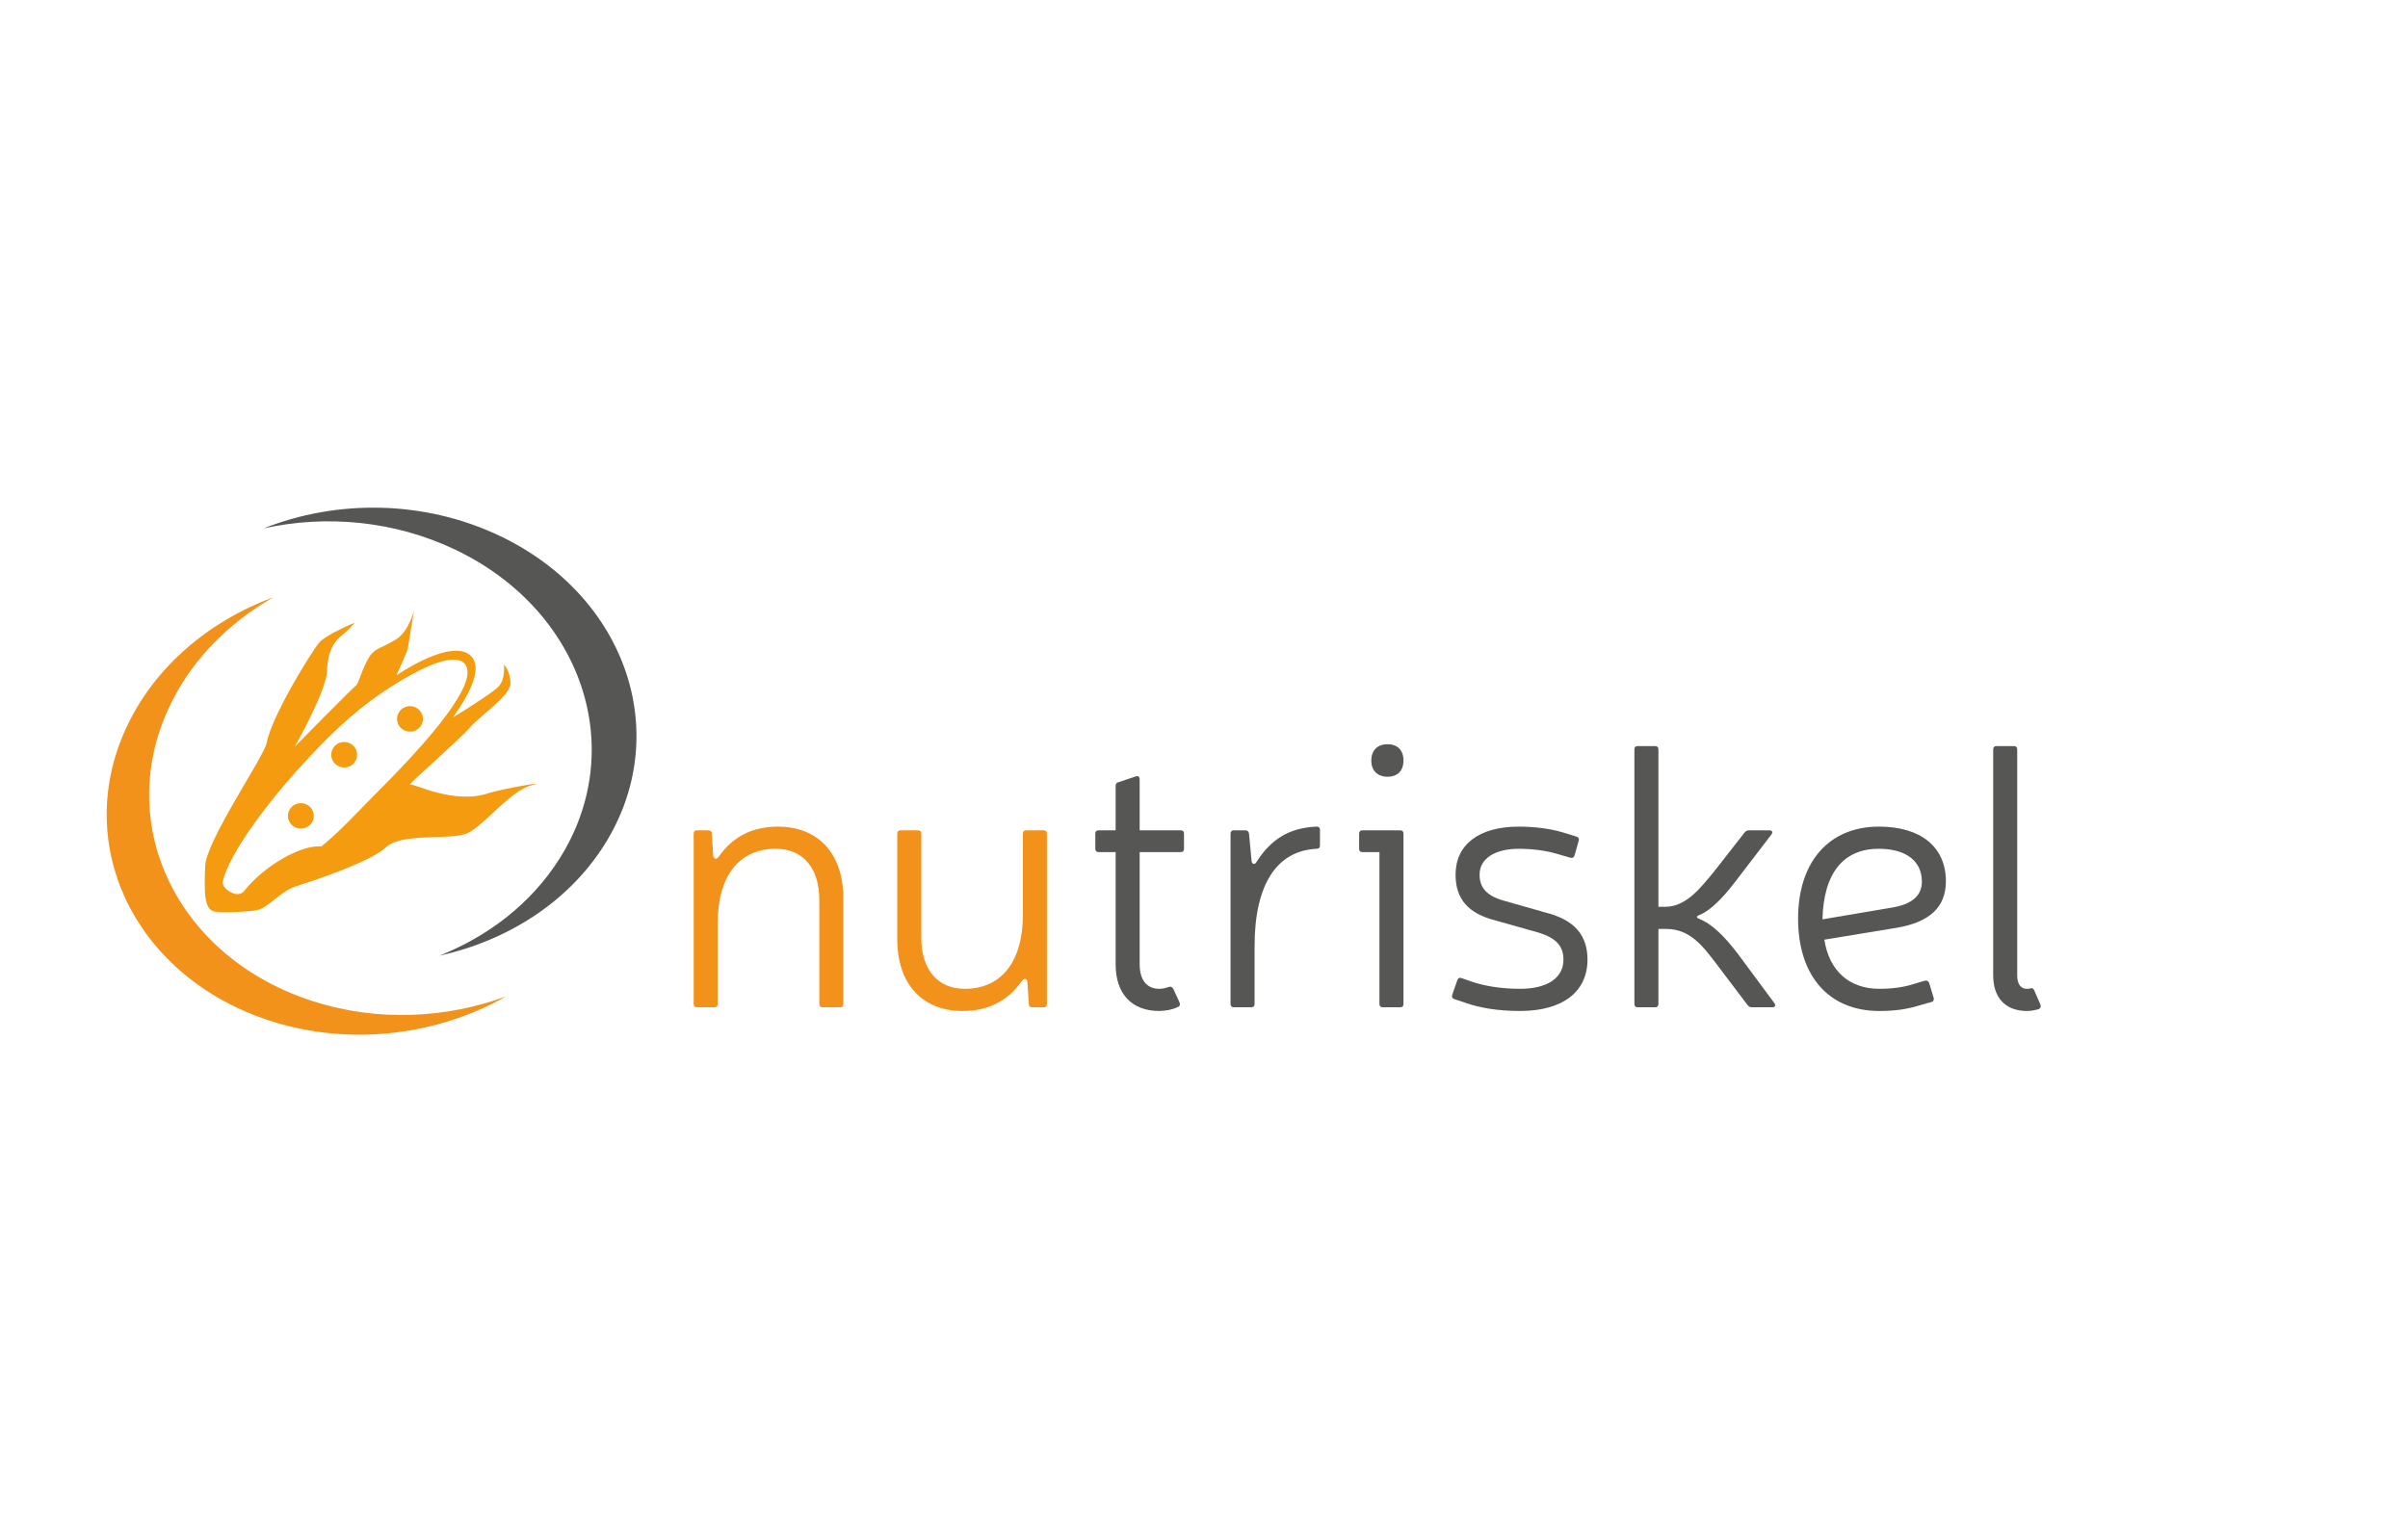 <?xml version="1.0" encoding="UTF-8" standalone="no"?>
<!-- Created with Inkscape (http://www.inkscape.org/) -->

<svg
   version="1.1"
   id="svg2"
   width="485.333"
   height="309.333"
   viewBox="0 0 485.333 309.333"
   sodipodi:docname="logo-nutriskel.ai"
   xmlns:inkscape="http://www.inkscape.org/namespaces/inkscape"
   xmlns:sodipodi="http://sodipodi.sourceforge.net/DTD/sodipodi-0.dtd"
   xmlns="http://www.w3.org/2000/svg"
   xmlns:svg="http://www.w3.org/2000/svg">
  <defs
     id="defs6">
    <clipPath
       clipPathUnits="userSpaceOnUse"
       id="clipPath16">
      <path
         d="M 0,232 H 364 V 0 H 0 Z"
         id="path14" />
    </clipPath>
  </defs>
  <sodipodi:namedview
     id="namedview4"
     pagecolor="#ffffff"
     bordercolor="#000000"
     borderopacity="0.25"
     inkscape:showpageshadow="2"
     inkscape:pageopacity="0.0"
     inkscape:pagecheckerboard="0"
     inkscape:deskcolor="#d1d1d1" />
  <g
     id="g8"
     inkscape:groupmode="layer"
     inkscape:label="logo-nutriskel"
     transform="matrix(1.333,0,0,-1.333,0,309.333)">
    <g
       id="g10">
      <g
         id="g12"
         clip-path="url(#clipPath16)">
        <g
           id="g18"
           transform="translate(107.844,102.572)">
          <path
             d="m 0,0 c 0.168,-0.503 0.503,-0.503 0.838,-0.056 2.123,3.017 5.084,4.526 8.94,4.526 6.146,0 9.889,-4.135 9.889,-10.84 v -15.981 c 0,-0.335 -0.167,-0.502 -0.502,-0.502 h -2.626 c -0.335,0 -0.504,0.167 -0.504,0.502 v 15.702 c 0,4.861 -2.456,7.766 -6.593,7.766 -5.53,0 -8.772,-4.135 -8.772,-11.23 v -12.238 c 0,-0.335 -0.167,-0.502 -0.502,-0.502 h -2.626 c -0.334,0 -0.502,0.167 -0.502,0.502 V 3.408 c 0,0.335 0.168,0.503 0.502,0.503 h 1.732 c 0.336,0 0.504,-0.168 0.504,-0.503 z"
             style="fill:#f3921a;fill-opacity:1;fill-rule:nonzero;stroke:none"
             id="path20" />
        </g>
        <g
           id="g22"
           transform="translate(155.334,83.63)">
          <path
             d="m 0,0 c -0.168,0.503 -0.504,0.503 -0.839,0.056 -2.123,-3.017 -5.084,-4.526 -8.939,-4.526 -6.146,0 -9.89,4.135 -9.89,10.84 v 15.98 c 0,0.335 0.168,0.503 0.503,0.503 h 2.626 c 0.336,0 0.503,-0.168 0.503,-0.503 V 6.649 c 0,-4.86 2.459,-7.767 6.594,-7.767 5.531,0 8.771,4.135 8.771,11.232 V 22.35 c 0,0.335 0.167,0.503 0.503,0.503 h 2.626 c 0.335,0 0.503,-0.168 0.503,-0.503 V -3.409 c 0,-0.335 -0.168,-0.502 -0.503,-0.502 H 0.726 c -0.335,0 -0.502,0.167 -0.502,0.502 z"
             style="fill:#f3921a;fill-opacity:1;fill-rule:nonzero;stroke:none"
             id="path24" />
        </g>
        <g
           id="g26"
           transform="translate(178.519,106.483)">
          <path
             d="M 0,0 C 0.335,0 0.503,-0.168 0.503,-0.503 V -2.794 C 0.503,-3.129 0.335,-3.296 0,-3.296 h -6.201 v -16.931 c 0,-2.402 1.061,-3.744 2.96,-3.744 0.448,0 0.949,0.112 1.453,0.28 0.279,0.112 0.503,0 0.671,-0.28 l 0.95,-2.067 c 0.111,-0.279 0.055,-0.559 -0.225,-0.671 -0.781,-0.391 -1.843,-0.614 -2.849,-0.614 -4.135,0 -6.593,2.571 -6.593,7.04 v 16.987 h -2.57 c -0.336,0 -0.503,0.167 -0.503,0.502 v 2.291 c 0,0.335 0.167,0.503 0.503,0.503 h 2.57 v 6.705 c 0,0.279 0.112,0.502 0.391,0.558 l 2.682,0.894 c 0.336,0.112 0.56,-0.056 0.56,-0.447 l 0,-7.71 z"
             style="fill:#565655;fill-opacity:1;fill-rule:nonzero;stroke:none"
             id="path28" />
        </g>
        <g
           id="g30"
           transform="translate(199.581,104.192)">
          <path
             d="m 0,0 c 0,-0.335 -0.167,-0.503 -0.502,-0.503 -5.978,-0.279 -9.386,-5.308 -9.386,-14.75 v -8.718 c 0,-0.335 -0.169,-0.502 -0.505,-0.502 h -2.625 c -0.336,0 -0.503,0.167 -0.503,0.502 V 1.788 c 0,0.335 0.167,0.503 0.503,0.503 h 1.732 c 0.334,0 0.503,-0.168 0.559,-0.503 l 0.391,-4.19 c 0.111,-0.448 0.448,-0.559 0.727,-0.113 2.122,3.353 4.861,5.197 9.107,5.365 C -0.167,2.85 0,2.682 0,2.347 Z"
             style="fill:#565655;fill-opacity:1;fill-rule:nonzero;stroke:none"
             id="path32" />
        </g>
        <g
           id="g34"
           transform="translate(212.206,117.043)">
          <path
             d="m 0,0 c 0,-1.564 -0.895,-2.458 -2.404,-2.458 -1.507,0 -2.458,0.894 -2.458,2.458 0,1.564 0.951,2.458 2.458,2.458 C -0.895,2.458 0,1.564 0,0 m 0,-36.821 c 0,-0.335 -0.168,-0.503 -0.504,-0.503 h -2.625 c -0.336,0 -0.504,0.168 -0.504,0.503 v 22.965 h -2.57 c -0.334,0 -0.502,0.168 -0.502,0.502 v 2.291 c 0,0.335 0.168,0.503 0.502,0.503 h 5.699 c 0.336,0 0.504,-0.168 0.504,-0.503 z"
             style="fill:#565655;fill-opacity:1;fill-rule:nonzero;stroke:none"
             id="path36" />
        </g>
        <g
           id="g38"
           transform="translate(226.116,92.85)">
          <path
             d="m 0,0 c -4.135,1.062 -6.033,3.241 -6.033,6.929 0,4.526 3.519,7.263 9.553,7.263 2.458,0 4.86,-0.335 6.537,-0.838 l 2.179,-0.67 c 0.336,-0.112 0.448,-0.335 0.336,-0.671 L 11.957,9.834 C 11.845,9.499 11.622,9.387 11.287,9.499 l -2.123,0.614 c -1.509,0.448 -3.633,0.727 -5.587,0.727 -3.8,0 -5.979,-1.565 -5.979,-3.911 0,-1.955 1.061,-3.185 3.576,-3.911 L 7.655,1.174 c 4.358,-1.117 6.257,-3.465 6.257,-7.097 0,-4.861 -3.744,-7.766 -10.168,-7.766 -3.297,0 -6.146,0.447 -8.437,1.285 l -1.508,0.503 c -0.335,0.111 -0.447,0.335 -0.335,0.67 l 0.782,2.236 c 0.111,0.279 0.334,0.39 0.614,0.279 l 1.453,-0.503 c 1.899,-0.671 4.469,-1.118 7.431,-1.118 4.134,0 6.537,1.677 6.537,4.414 0,2.069 -1.174,3.297 -3.744,4.08 z"
             style="fill:#565655;fill-opacity:1;fill-rule:nonzero;stroke:none"
             id="path40" />
        </g>
        <g
           id="g42"
           transform="translate(268.298,80.334)">
          <path
             d="m 0,0 c 0.223,-0.336 0.111,-0.615 -0.335,-0.615 h -3.073 c -0.28,0 -0.447,0.112 -0.615,0.279 L -8.884,6.09 c -2.012,2.626 -3.911,5.141 -7.488,5.141 h -1.172 V -0.112 c 0,-0.335 -0.168,-0.503 -0.503,-0.503 h -2.627 c -0.334,0 -0.503,0.168 -0.503,0.503 v 38.498 c 0,0.335 0.169,0.502 0.503,0.502 h 2.627 c 0.335,0 0.503,-0.167 0.503,-0.502 V 14.584 h 1.062 c 3.128,0 5.362,2.905 7.375,5.363 l 4.636,5.923 c 0.168,0.168 0.336,0.279 0.616,0.279 h 3.073 c 0.447,0 0.558,-0.279 0.335,-0.614 l -5.476,-7.152 c -1.788,-2.347 -3.743,-4.414 -5.531,-5.085 -0.335,-0.168 -0.392,-0.335 0,-0.503 2.124,-0.838 3.967,-2.793 5.867,-5.253 z"
             style="fill:#565655;fill-opacity:1;fill-rule:nonzero;stroke:none"
             id="path44" />
        </g>
        <g
           id="g46"
           transform="translate(286.119,94.806)">
          <path
             d="m 0,0 c 2.962,0.503 4.47,1.788 4.47,3.911 0,3.129 -2.402,4.973 -6.537,4.973 -5.197,0 -8.325,-3.52 -8.492,-10.672 z m 4.08,-14.808 c -1.956,-0.614 -3.912,-0.838 -6.036,-0.838 -7.709,0 -12.291,5.365 -12.291,13.97 0,8.548 4.637,13.912 12.236,13.912 6.314,0 10.113,-3.073 10.113,-8.269 0,-3.911 -2.458,-6.201 -7.487,-7.04 L -10.28,-4.861 c 0.727,-4.694 3.743,-7.432 8.324,-7.432 1.9,0 3.633,0.224 5.197,0.727 l 1.676,0.502 c 0.336,0.056 0.559,-0.055 0.67,-0.391 l 0.672,-2.234 c 0.055,-0.335 -0.056,-0.559 -0.392,-0.615 z"
             style="fill:#565655;fill-opacity:1;fill-rule:nonzero;stroke:none"
             id="path48" />
        </g>
        <g
           id="g50"
           transform="translate(305.002,84.524)">
          <path
             d="m 0,0 c 0,-1.229 0.503,-2.012 1.453,-2.012 0.168,0 0.336,0 0.504,0.056 0.279,0.113 0.501,0 0.613,-0.279 l 0.95,-2.179 c 0.112,-0.279 0,-0.559 -0.279,-0.67 -0.559,-0.169 -1.173,-0.28 -1.788,-0.28 -3.184,0 -5.084,1.956 -5.084,5.364 v 34.195 c 0,0.335 0.168,0.503 0.503,0.503 h 2.626 C -0.167,34.698 0,34.53 0,34.195 Z"
             style="fill:#565655;fill-opacity:1;fill-rule:nonzero;stroke:none"
             id="path52" />
        </g>
        <g
           id="g54"
           transform="translate(84.572,102.15)">
          <path
             d="m 0,0 c -4.245,-6.697 -10.696,-11.671 -18.142,-14.629 10.248,2.261 19.418,8.038 24.907,16.692 10.542,16.632 3.507,37.566 -15.705,46.768 -11.48,5.489 -24.707,5.549 -35.744,1.17 9.428,2.073 19.76,1.172 28.975,-3.236 C 3.506,37.567 10.539,16.63 0,0"
             style="fill:#565655;fill-opacity:1;fill-rule:nonzero;stroke:none"
             id="path56" />
        </g>
        <g
           id="g58"
           transform="translate(25.426,124.781)">
          <path
             d="M 0,0 C 3.285,7.217 8.995,13.027 15.966,16.977 6.123,13.337 -2.172,6.352 -6.42,-2.971 c -8.167,-17.917 1.67,-37.691 21.964,-44.175 12.127,-3.863 25.234,-2.11 35.569,3.738 C 42.059,-46.75 31.695,-47.272 21.969,-44.169 1.669,-37.692 -8.166,-17.916 0,0"
             style="fill:#f3921a;fill-opacity:1;fill-rule:nonzero;stroke:none"
             id="path60" />
        </g>
        <g
           id="g62"
           transform="translate(53.998,117.916)">
          <path
             d="m 0,0 c 0,-1.067 -0.875,-1.931 -1.957,-1.931 -1.082,0 -1.96,0.864 -1.96,1.931 0,1.064 0.878,1.93 1.96,1.93 C -0.875,1.93 0,1.064 0,0"
             style="fill:#f59b0f;fill-opacity:1;fill-rule:nonzero;stroke:none"
             id="path64" />
        </g>
        <g
           id="g66"
           transform="translate(63.953,123.336)">
          <path
             d="m 0,0 c 0,-1.07 -0.878,-1.93 -1.958,-1.93 -1.084,0 -1.963,0.86 -1.963,1.93 0,1.064 0.879,1.929 1.963,1.929 C -0.878,1.929 0,1.064 0,0"
             style="fill:#f59b0f;fill-opacity:1;fill-rule:nonzero;stroke:none"
             id="path68" />
        </g>
        <g
           id="g70"
           transform="translate(47.449,108.663)">
          <path
             d="m 0,0 c 0,-1.064 -0.876,-1.926 -1.961,-1.926 -1.079,0 -1.958,0.862 -1.958,1.926 0,1.065 0.879,1.931 1.958,1.931 C -0.876,1.931 0,1.065 0,0"
             style="fill:#f59b0f;fill-opacity:1;fill-rule:nonzero;stroke:none"
             id="path72" />
        </g>
        <g
           id="g74"
           transform="translate(57.167,112.374)">
          <path
             d="m 0,0 c -2.886,-2.882 -5.622,-5.93 -8.566,-8.327 -3.196,0.283 -8.802,-3.066 -11.683,-6.738 -1.01,-1.284 -3.378,0.331 -3.249,1.369 0.894,4.215 7.298,13.171 15.833,21.708 4.472,4.47 8.6,7.383 12.671,9.627 3.892,2.145 6.844,2.913 8.007,1.747 C 15.188,17.211 10.325,10.327 0,0 M -8.861,22.546 C -9.92,21.355 -16.064,11.493 -16.874,7.249 -17.25,5.27 -25.985,-7.428 -26.143,-11.288 c -0.156,-3.871 -0.173,-6.664 1.458,-6.89 1.628,-0.225 5.278,0 6.289,0.199 1.887,0.362 3.522,2.853 6.038,3.644 2.483,0.79 11.176,3.639 13.564,5.888 2.385,2.258 9.867,0.997 12.316,2.122 2.45,1.125 6.456,6.387 9.601,7.219 3.146,0.828 -4.852,-0.625 -6.291,-1.129 -5.285,-1.848 -11.388,1.46 -11.984,1.258 -0.596,-0.197 7.417,6.756 8.938,8.544 1.524,1.787 6.218,4.895 6.227,6.753 0.005,1.863 -0.987,2.857 -0.987,2.857 0,0 0.257,-2.26 -0.834,-3.351 -1.095,-1.097 -6.257,-4.268 -6.257,-4.268 0,0 -0.23,-0.143 -0.601,-0.358 2.824,3.975 4.416,7.559 2.702,9.277 -1.42,1.424 -4.541,0.912 -8.791,-1.432 -0.8,-0.441 -1.62,-0.937 -2.461,-1.483 0.631,1.528 1.605,3.384 1.731,4.192 0.2,1.259 0.929,5.691 0.929,5.691 0,0 -0.729,-3.246 -2.782,-4.5 -2.049,-1.259 -3.206,-1.231 -4.095,-2.779 -1.189,-2.073 -1.466,-3.846 -1.932,-4.177 -0.465,-0.33 -9.231,-9.222 -9.231,-9.222 0,0 4.764,8.404 4.862,11.341 0.079,2.328 0.607,4.312 2.517,5.697 0.536,0.387 1.717,1.723 1.717,1.723 0,0 -4.3,-1.792 -5.361,-2.982"
             style="fill:#f59b0f;fill-opacity:1;fill-rule:nonzero;stroke:none"
             id="path76" />
        </g>
      </g>
    </g>
  </g>
</svg>
